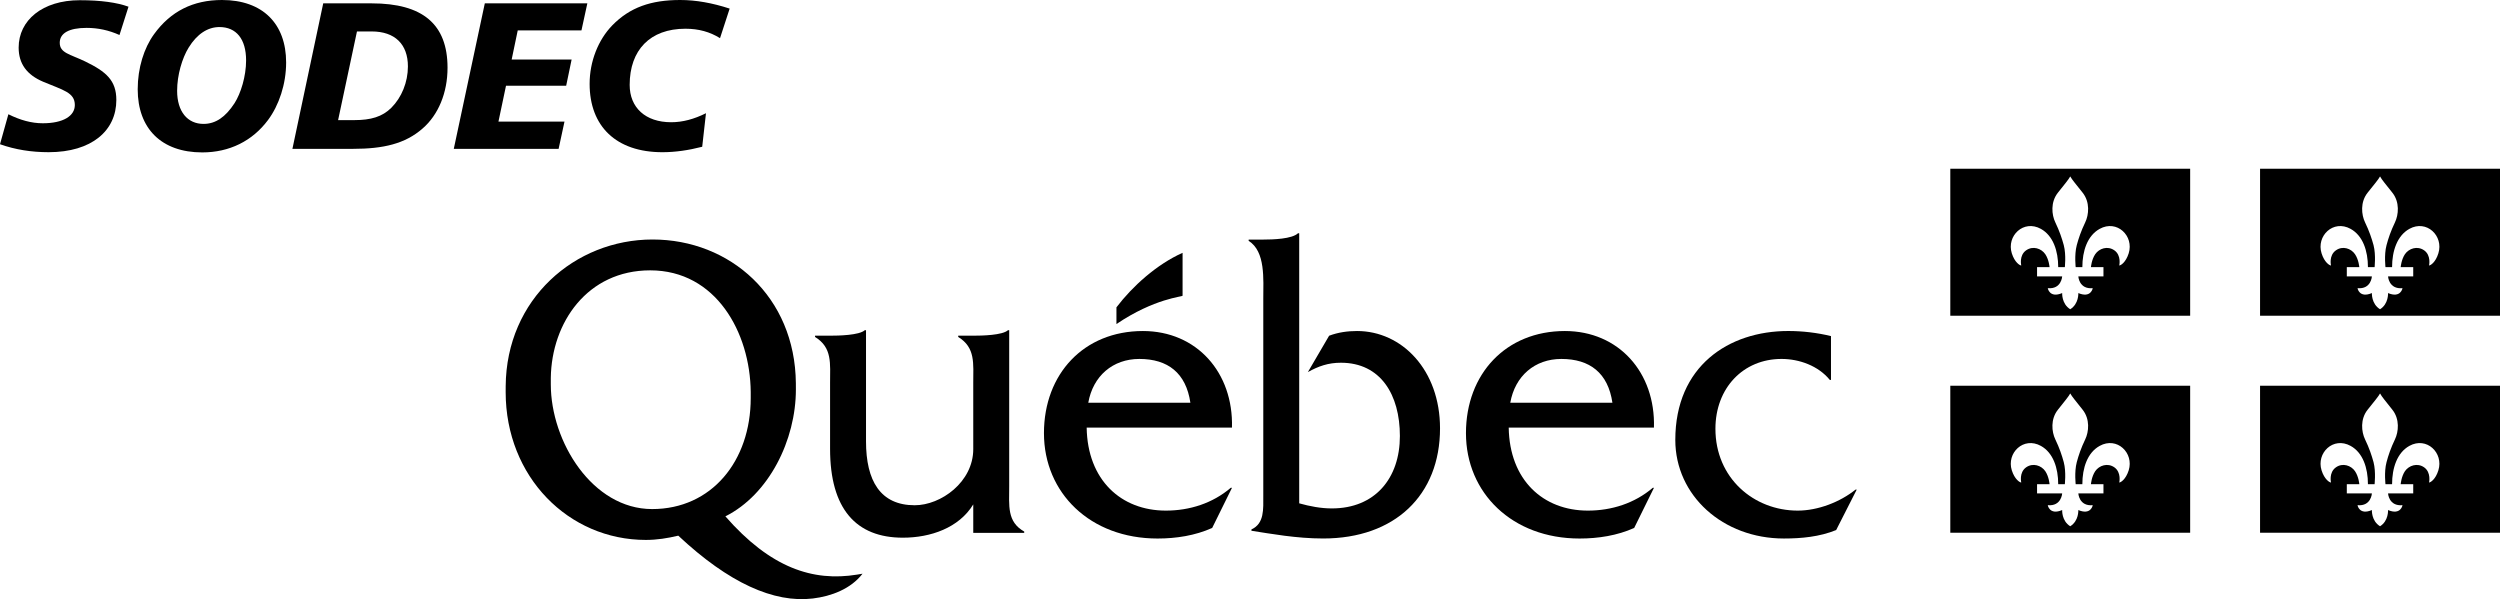 <?xml version="1.0" encoding="utf-8"?>
<!-- Generator: Adobe Illustrator 16.0.0, SVG Export Plug-In . SVG Version: 6.00 Build 0)  -->
<!DOCTYPE svg PUBLIC "-//W3C//DTD SVG 1.1//EN" "http://www.w3.org/Graphics/SVG/1.1/DTD/svg11.dtd">
<svg version="1.1" id="Calque_1" xmlns="http://www.w3.org/2000/svg" xmlns:xlink="http://www.w3.org/1999/xlink" x="0px" y="0px"
	 width="210.174px" height="50.37px" viewBox="0 0 210.174 50.37" enable-background="new 0 0 210.174 50.37" xml:space="preserve">
<g>
	<path d="M84.843,40.87V27.758h-0.1c-0.464,0.429-2.188,0.463-2.92,0.463h-1.266v0.107c1.463,0.898,1.264,2.227,1.264,3.879
		l0.001,5.548c0,2.774-2.725,4.721-4.922,4.721c-2.892,0-4.094-2.055-4.094-5.37v-9.348h-0.1c-0.466,0.429-2.199,0.463-2.93,0.463
		h-1.255v0.107c1.462,0.898,1.264,2.227,1.264,3.879v5.529c0,5.061,2.195,7.467,6.119,7.467c2.328,0,4.72-0.827,5.918-2.799v2.391
		h4.284v-0.107C84.645,43.86,84.843,42.528,84.843,40.87z"/>
	<path d="M91.49,33.86c0.399-2.254,2.063-3.684,4.294-3.684c2.396,0,3.925,1.18,4.291,3.684H91.49 M103.571,35.948
		c0.13-4.627-2.964-8.119-7.488-8.119c-4.959,0-8.318,3.6-8.318,8.588c0,5.029,3.89,8.857,9.549,8.857
		c1.564,0,3.16-0.247,4.593-0.889l1.665-3.375h-0.102c-1.529,1.303-3.459,1.917-5.457,1.917c-3.76,0-6.59-2.566-6.657-6.979H103.571
		z"/>
	<path d="M106.209,20.141c0.796,0,2.424-0.049,2.914-0.533h0.101v22.707c0.894,0.25,1.819,0.428,2.744,0.428
		c3.637,0,5.72-2.541,5.72-6.086c0-3.477-1.621-6.162-4.959-6.162c-1.059,0-1.885,0.287-2.777,0.787l1.786-3.057
		c0.759-0.287,1.552-0.396,2.347-0.396c3.771,0,6.977,3.273,6.977,8.182c0,5.622-3.804,9.26-9.82,9.26
		c-2.248,0-4.407-0.398-6.035-0.65V44.51c1.097-0.503,0.997-1.695,0.997-2.878V25.126c0-1.657,0.2-3.978-1.23-4.878v-0.107H106.209z
		"/>
	<path d="M126.967,33.86c0.4-2.254,2.064-3.684,4.295-3.684c2.396,0,3.925,1.18,4.293,3.684H126.967 M139.047,35.948
		c0.135-4.627-2.961-8.119-7.488-8.119c-4.957,0-8.316,3.6-8.316,8.588c0,5.029,3.893,8.857,9.551,8.857
		c1.564,0,3.162-0.247,4.591-0.889l1.663-3.375h-0.099c-1.53,1.303-3.461,1.917-5.458,1.917c-3.762,0-6.586-2.566-6.654-6.979
		H139.047z"/>
	<path d="M153.93,31.942h-0.096c-0.967-1.188-2.566-1.766-4.062-1.766c-3.228,0-5.557,2.451-5.557,5.873
		c0,4.142,3.227,6.878,6.92,6.878c1.697,0,3.562-0.72,4.859-1.765h0.1l-1.729,3.4c-1.399,0.569-2.929,0.711-4.395,0.711
		c-5.124,0-9.128-3.606-9.128-8.288c0-6.196,4.472-9.157,9.494-9.157c1.2,0,2.431,0.143,3.594,0.428V31.942z"/>
	<path d="M99.419,24.858c0-1.676,0-3.604,0-3.604c-2.181,0.979-4.206,2.805-5.56,4.584v1.404
		C97.097,25.061,99.419,24.958,99.419,24.858z"/>
	<path d="M54.825,42.797c-5.024,0-8.519-5.668-8.519-10.484c0-0.05,0-0.494,0-0.542c0.063-4.665,3.083-9.043,8.355-9.043
		c5.546,0,8.406,5.247,8.452,10.22c0,0.039,0,0.477,0,0.518C63.113,38.762,59.819,42.797,54.825,42.797 M72.052,48.308
		c-3.711,0.606-7.277-0.562-11.069-4.898c3.663-1.837,5.927-6.413,5.927-10.667c0-0.041-0.002-0.484-0.002-0.527
		c-0.065-7.275-5.532-12.081-12.048-12.081c-6.528,0-12.299,5.001-12.347,12.335c0,0.033-0.002,0.459-0.002,0.491
		c0,7.136,5.294,12.431,11.783,12.431c0.932,0,1.83-0.143,2.728-0.359c4.25,3.981,8.04,5.676,11.313,5.282
		c1.554-0.187,3.194-0.804,4.178-2.083L72.052,48.308z"/>
	<path d="M163.961,14.184v12.36h20.165v-12.36H163.961z M178.959,21.297c-0.244,0.766-0.671,1.023-0.794,1.023
		c0,0,0.198-0.844-0.409-1.273c-0.573-0.404-1.283-0.16-1.61,0.322c-0.312,0.461-0.362,1.09-0.362,1.09h1.053v0.779l-2.113-0.002
		c0,0,0.055,1.098,1.213,0.99c0,0-0.141,0.864-1.213,0.412c0,0,0.055,0.906-0.68,1.361c-0.734-0.455-0.677-1.361-0.677-1.361
		c-1.07,0.452-1.213-0.412-1.213-0.412c1.155,0.107,1.213-0.99,1.213-0.99l-2.112,0.002v-0.779h1.051c0,0-0.049-0.629-0.36-1.09
		c-0.329-0.482-1.037-0.727-1.612-0.322c-0.607,0.43-0.408,1.273-0.408,1.273c-0.121,0-0.551-0.258-0.794-1.023
		c-0.458-1.459,0.984-2.865,2.446-2.055c1.029,0.572,1.455,1.855,1.455,3.217h0.559c-0.016,0.104,0.13-1.015-0.092-1.851
		c-0.158-0.577-0.36-1.183-0.71-1.913c-0.306-0.634-0.419-1.705,0.227-2.507c0.552-0.696,0.882-1.087,1.028-1.356
		c0.149,0.27,0.482,0.66,1.033,1.356c0.646,0.802,0.531,1.873,0.226,2.507c-0.351,0.73-0.554,1.336-0.71,1.913
		c-0.224,0.836-0.078,1.954-0.092,1.851h0.561c0-1.361,0.422-2.645,1.454-3.217C177.974,18.432,179.418,19.838,178.959,21.297z"/>
	<path d="M190.002,14.184v12.36h20.172v-12.36H190.002z M204.993,21.297c-0.236,0.766-0.666,1.023-0.783,1.023
		c0,0,0.193-0.844-0.412-1.273c-0.576-0.404-1.284-0.16-1.615,0.322c-0.307,0.461-0.359,1.09-0.359,1.09h1.055v0.779l-2.117-0.002
		c0,0,0.057,1.098,1.217,0.99c0,0-0.145,0.864-1.217,0.412c0,0,0.057,0.906-0.673,1.361c-0.74-0.455-0.685-1.361-0.685-1.361
		c-1.07,0.452-1.209-0.412-1.209-0.412c1.153,0.107,1.209-0.99,1.209-0.99l-2.109,0.002v-0.779h1.052c0,0-0.051-0.629-0.364-1.09
		c-0.326-0.482-1.037-0.727-1.605-0.322c-0.611,0.43-0.412,1.273-0.412,1.273c-0.123,0-0.552-0.258-0.793-1.023
		c-0.459-1.459,0.982-2.865,2.443-2.055c1.032,0.572,1.455,1.855,1.455,3.217h0.562c-0.017,0.104,0.128-1.015-0.091-1.851
		c-0.16-0.577-0.361-1.183-0.713-1.913c-0.306-0.634-0.422-1.705,0.225-2.507c0.557-0.696,0.885-1.087,1.036-1.356
		c0.142,0.27,0.476,0.66,1.026,1.356c0.645,0.802,0.531,1.873,0.227,2.507c-0.35,0.73-0.555,1.336-0.708,1.913
		c-0.226,0.836-0.075,1.954-0.09,1.851h0.556c0-1.361,0.426-2.645,1.451-3.217C204.008,18.432,205.452,19.838,204.993,21.297z"/>
	<path d="M163.961,32.431v12.356h20.165V32.431H163.961z M178.959,39.542c-0.244,0.764-0.671,1.023-0.794,1.023
		c0,0,0.198-0.842-0.409-1.275c-0.573-0.402-1.283-0.158-1.61,0.321c-0.312,0.462-0.362,1.093-0.362,1.093h1.053v0.777l-2.113-0.002
		c0,0,0.055,1.098,1.213,0.992c0,0-0.141,0.863-1.213,0.409c0,0,0.055,0.909-0.68,1.363c-0.734-0.454-0.677-1.363-0.677-1.363
		c-1.07,0.454-1.213-0.409-1.213-0.409c1.155,0.105,1.213-0.992,1.213-0.992l-2.112,0.002v-0.777h1.051c0,0-0.049-0.631-0.36-1.093
		c-0.329-0.479-1.037-0.724-1.612-0.321c-0.607,0.434-0.408,1.275-0.408,1.275c-0.121,0-0.551-0.26-0.794-1.023
		c-0.458-1.458,0.984-2.866,2.446-2.055c1.029,0.569,1.455,1.855,1.455,3.217h0.559c-0.016,0.103,0.13-1.016-0.092-1.85
		c-0.158-0.579-0.36-1.186-0.71-1.915c-0.306-0.634-0.419-1.705,0.227-2.505c0.552-0.697,0.882-1.086,1.028-1.357
		c0.149,0.271,0.482,0.66,1.033,1.357c0.646,0.8,0.531,1.871,0.226,2.505c-0.351,0.729-0.554,1.336-0.71,1.915
		c-0.224,0.834-0.078,1.952-0.092,1.85h0.561c0-1.361,0.422-2.647,1.454-3.217C177.974,36.675,179.418,38.083,178.959,39.542z"/>
	<path d="M190.002,32.431v12.356h20.172V32.431H190.002z M204.993,39.542c-0.236,0.764-0.666,1.023-0.783,1.023
		c0,0,0.193-0.842-0.412-1.275c-0.576-0.402-1.284-0.158-1.615,0.321c-0.307,0.462-0.359,1.093-0.359,1.093h1.055v0.777
		l-2.117-0.002c0,0,0.057,1.098,1.217,0.992c0,0-0.145,0.863-1.217,0.409c0,0,0.057,0.909-0.673,1.363
		c-0.74-0.454-0.685-1.363-0.685-1.363c-1.07,0.454-1.209-0.409-1.209-0.409c1.153,0.105,1.209-0.992,1.209-0.992l-2.109,0.002
		v-0.777h1.052c0,0-0.051-0.631-0.364-1.093c-0.326-0.479-1.037-0.724-1.605-0.321c-0.611,0.434-0.412,1.275-0.412,1.275
		c-0.123,0-0.552-0.26-0.793-1.023c-0.459-1.458,0.982-2.866,2.443-2.055c1.032,0.569,1.455,1.855,1.455,3.217h0.562
		c-0.017,0.103,0.128-1.016-0.091-1.85c-0.16-0.579-0.361-1.186-0.713-1.915c-0.306-0.634-0.422-1.705,0.225-2.505
		c0.557-0.697,0.885-1.086,1.036-1.357c0.142,0.271,0.476,0.66,1.026,1.357c0.645,0.8,0.531,1.871,0.227,2.505
		c-0.35,0.729-0.555,1.336-0.708,1.915c-0.226,0.834-0.075,1.952-0.09,1.85h0.556c0-1.361,0.426-2.647,1.451-3.217
		C204.008,36.675,205.452,38.083,204.993,39.542z"/>
	<g>
		<path d="M10.045,2.943C9.146,2.538,8.23,2.344,7.279,2.344c-1.498,0-2.256,0.458-2.256,1.251c0,0.863,0.846,0.952,2.132,1.568
			c1.78,0.864,2.626,1.604,2.626,3.243c0,2.573-2.062,4.389-5.692,4.389c-1.445,0-2.802-0.212-4.089-0.67l0.705-2.52
			c0.987,0.492,1.938,0.758,2.89,0.758c1.727,0,2.696-0.617,2.696-1.534c0-1.058-0.987-1.251-2.661-1.956
			C2.256,6.292,1.568,5.358,1.568,4.001c0-2.291,1.992-3.983,5.146-3.983c1.745,0,3.137,0.194,4.089,0.546L10.045,2.943z"/>
		<path d="M24.055,5.252c0,1.815-0.6,3.595-1.516,4.829c-1.322,1.78-3.261,2.732-5.534,2.732c-3.437,0-5.428-2.01-5.428-5.305
			c0-1.798,0.529-3.472,1.375-4.635C14.344,0.952,16.23,0,18.662,0C22.081,0,24.055,1.992,24.055,5.252z M18.451,2.274
			c-0.987,0-1.886,0.582-2.591,1.727c-0.546,0.881-0.969,2.309-0.969,3.63c0,1.762,0.881,2.785,2.221,2.785
			c1.022,0,1.851-0.582,2.608-1.745c0.528-0.829,0.969-2.256,0.969-3.596C20.689,3.278,19.86,2.274,18.451,2.274z"/>
		<path d="M31.244,0.282c4.283,0,6.38,1.745,6.38,5.411c0,2.114-0.775,3.966-2.097,5.11c-1.463,1.287-3.313,1.71-5.833,1.71h-5.111
			l2.59-12.231H31.244z M28.424,10.098h1.375c1.375,0,2.344-0.281,3.102-1.039c0.863-0.863,1.392-2.15,1.392-3.472
			c0-1.868-1.093-2.943-3.049-2.943H30.01L28.424,10.098z"/>
		<path d="M49.377,0.282l-0.494,2.273h-5.357l-0.511,2.45h5.041l-0.458,2.203h-5.058l-0.635,3.014h5.552l-0.494,2.291H38.15
			l2.608-12.231H49.377z"/>
		<path d="M60.532,3.208c-0.846-0.528-1.798-0.793-2.908-0.793c-2.979,0-4.688,1.798-4.688,4.723c0,1.904,1.322,3.138,3.49,3.138
			c0.969,0,1.938-0.265,2.925-0.758l-0.317,2.82c-1.163,0.299-2.273,0.458-3.349,0.458c-3.895,0-6.116-2.186-6.116-5.746
			c0-1.886,0.723-3.701,1.904-4.917C52.953,0.617,54.733,0,57.183,0c1.322,0,2.696,0.247,4.159,0.723L60.532,3.208z"/>
	</g>
</g>
</svg>
